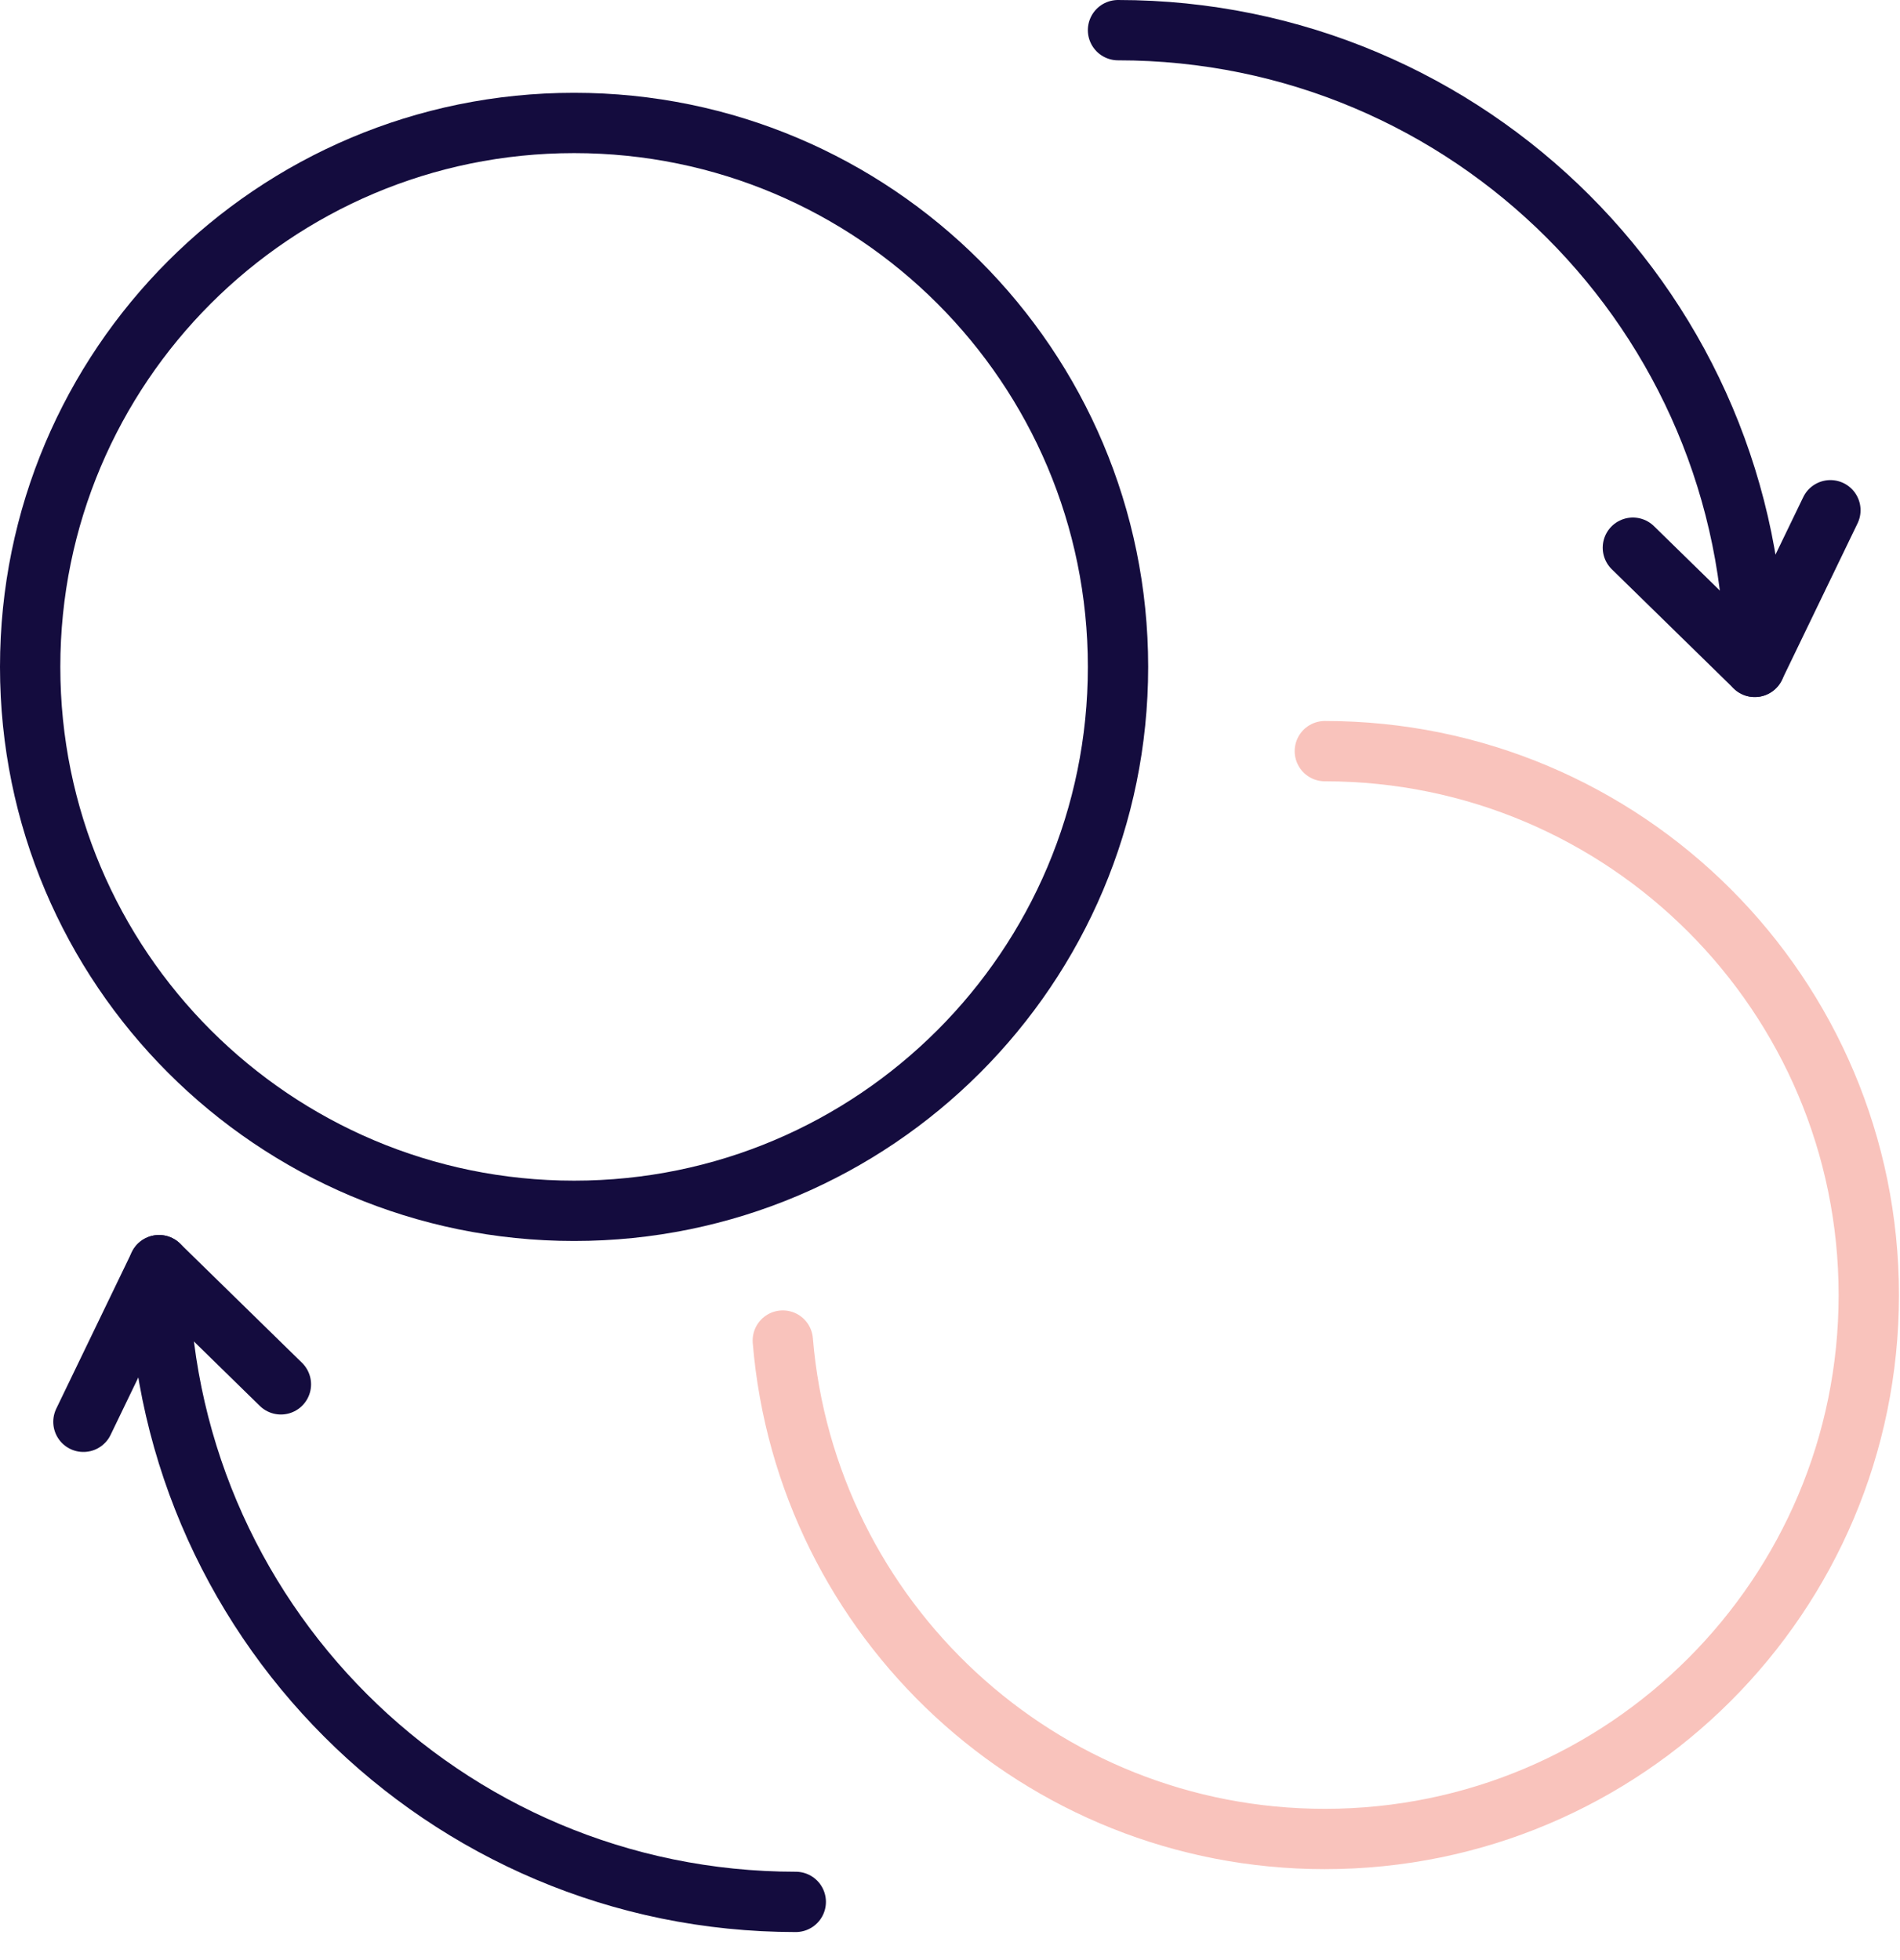 <svg xmlns="http://www.w3.org/2000/svg" xmlns:xlink="http://www.w3.org/1999/xlink" width="63px" height="65px" viewBox="0 0 63 65"><title>99A236C0-2B26-4ACE-B49E-C136DF08EB77</title><g id="Base-Pages" stroke="none" stroke-width="1" fill="none" fill-rule="evenodd" stroke-linecap="round" stroke-linejoin="round"><g id="Members" transform="translate(-356, -390)" stroke-width="2"><g id="Group-4" transform="translate(272, 344)"><g id="ico-one-one" transform="translate(85, 47)"><path d="M36.071,21.113 C36.071,31.074 27.997,39.149 18.036,39.149 C8.075,39.149 -7.82051282e-05,31.074 -7.82051282e-05,21.113 C-7.82051282e-05,11.152 8.075,3.077 18.036,3.077 C27.997,3.077 36.071,11.152 36.071,21.113 Z" id="Stroke-1" stroke="#140C3E"></path><path d="M42.929,23.907 C52.89,23.907 60.965,31.982 60.965,41.943 C60.965,51.903 52.89,59.978 42.929,59.978 C33.477,59.978 25.723,52.706 24.956,43.451" id="Stroke-3" stroke="#F9C3BC"></path><path d="M1.766,46.145 L4.273,40.951 C4.273,52.612 13.726,62.064 25.386,62.064" id="Stroke-5" stroke="#140C3E"></path><line x1="8.314" y1="44.903" x2="4.273" y2="40.951" id="Stroke-7" stroke="#140C3E"></line><path d="M59.692,15.919 L57.184,21.113 C57.184,9.452 47.732,-0 36.071,-0" id="Stroke-9" stroke="#140C3E"></path><line x1="53.143" y1="17.161" x2="57.184" y2="21.113" id="Stroke-11" stroke="#140C3E"></line></g></g></g></g></svg>